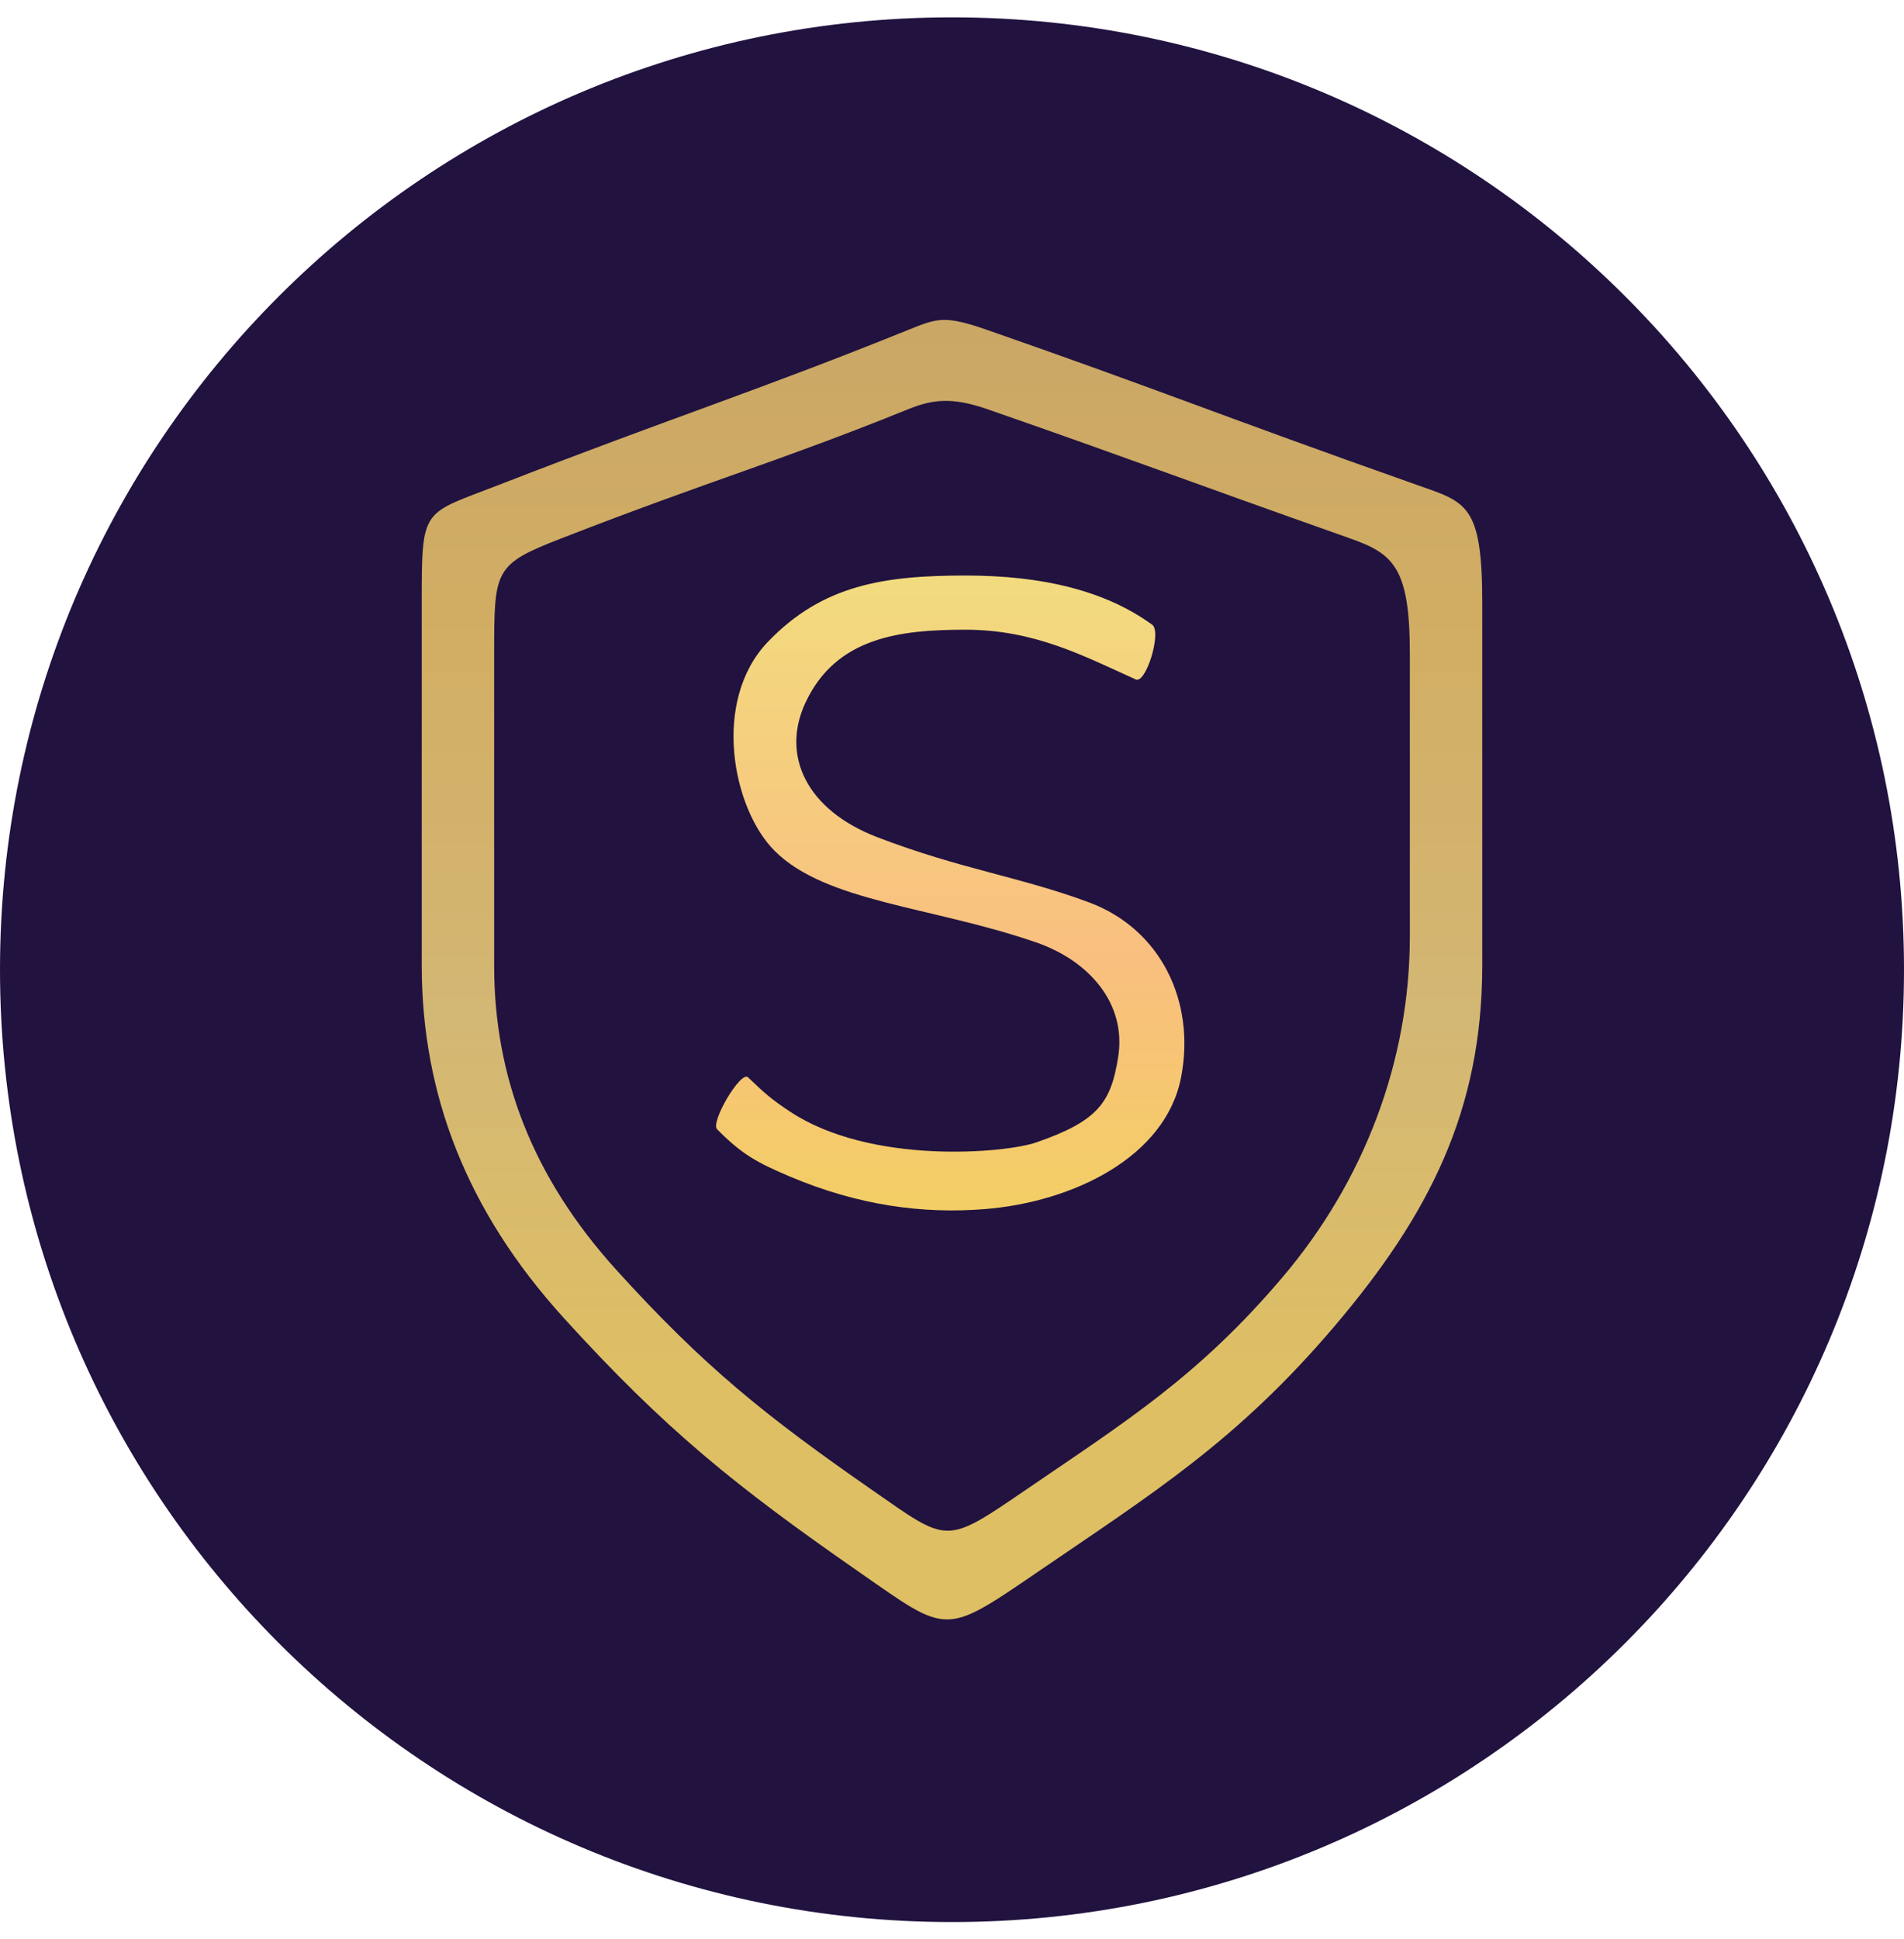 <svg xmlns="http://www.w3.org/2000/svg" width="56" height="57" fill="none" viewBox="0 0 56 57"><g clip-path="url(#a)"><path fill="#21123f" d="M56 28.51c0-15.464-12.536-28-28-28s-28 12.536-28 28 12.536 28 28 28 28-12.536 28-28"/><path fill="url(#b)" d="M29.011 9.692c-1.223-.426-1.454-.334-2.28 0-4.516 1.823-6.834 2.534-12.047 4.56-2.28.887-2.28.628-2.28 3.485v10.641c0 3.776 1.31 7.209 4.165 10.357 2.99 3.296 5.085 4.973 8.699 7.484 2.62 1.82 2.475 1.895 5.249 0 3.401-2.324 5.869-3.857 8.734-7.228 2.773-3.263 4.345-6.33 4.345-10.613v-10.64c0-2.932-.468-2.967-1.936-3.486-5.947-2.101-7.517-2.774-12.649-4.56"/><path fill="#21123f" d="M29.047 12.033c-1.056-.368-1.626-.288-2.339 0-3.898 1.574-5.698 2.046-10.199 3.796-1.968.765-1.975.913-1.975 3.38v9.187c0 3.26 1.132 6.224 3.596 8.943 2.581 2.846 4.39 4.293 7.511 6.462 2.262 1.571 2.137 1.636 4.532 0 2.937-2.007 5.068-3.33 7.541-6.241 2.395-2.818 3.752-6.34 3.752-10.037v-8.314c0-2.532-.492-2.933-1.76-3.38-5.135-1.815-6.228-2.254-10.659-3.796"/><path fill="url(#c)" d="M33.888 18.367c.289.21-.182 1.744-.482 1.61-1.504-.677-2.968-1.463-5.004-1.463-1.933 0-3.811.217-4.712 2.145-.725 1.553.03 3.155 2.11 3.954 2.458.943 4.188 1.16 6.221 1.914 2.124.786 3.148 2.924 2.717 5.147-.455 2.346-3.18 3.668-5.78 3.875-1.82.145-3.71-.106-5.723-.957-.96-.407-1.408-.646-2.144-1.391-.204-.206.697-1.731.91-1.527.52.5.716.663 1.234 1.007 2.375 1.574 6.328 1.224 7.246.906 1.827-.634 2.191-1.178 2.405-2.498.258-1.599-.874-2.85-2.405-3.38-3.078-1.062-6.189-1.182-7.7-2.696-1.24-1.24-1.857-4.41-.196-6.142 1.61-1.679 3.421-1.95 5.817-1.95 2.255 0 4.103.443 5.486 1.446"/></g><defs><linearGradient id="b" x1="28" x2="28" y1="9.406" y2="47.612" gradientUnits="userSpaceOnUse"><stop stop-color="#caa765"/><stop offset=".256" stop-color="#d2ae64"/><stop offset=".536" stop-color="#d3b774"/><stop offset=".812" stop-color="#debf64"/></linearGradient><linearGradient id="c" x1="27.948" x2="27.948" y1="16.922" y2="35.588" gradientUnits="userSpaceOnUse"><stop stop-color="#f2db7e"/><stop offset=".605" stop-color="#f9bf7f"/><stop offset="1" stop-color="#f3ce64"/></linearGradient><clipPath id="a"><path fill="#fff" d="M0 .51h56v56H0z"/></clipPath></defs></svg>